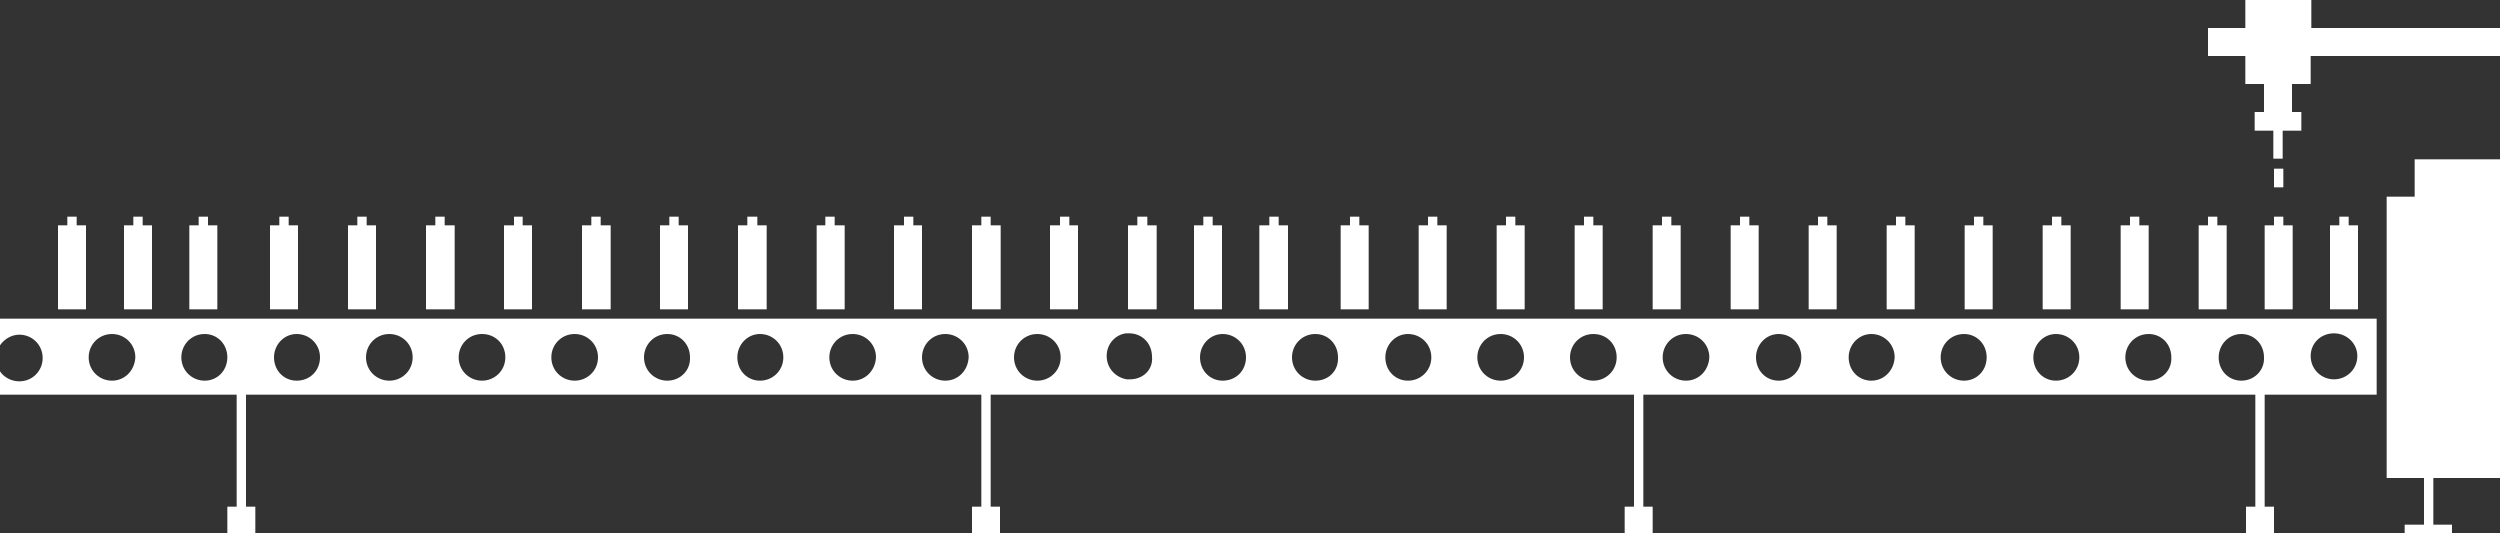 <?xml version="1.0" encoding="UTF-8"?>
<!-- Generator: Adobe Illustrator 24.0.1, SVG Export Plug-In . SVG Version: 6.00 Build 0)  -->
<svg version="1.1" id="Layer_1" xmlns="http://www.w3.org/2000/svg" xmlns:xlink="http://www.w3.org/1999/xlink" x="0px" y="0px" viewBox="0 0 375 80" style="enable-background:new 0 0 375 80;" xml:space="preserve">
<rect x="0" y="0" width="375" height="80" fill="#333333" stroke="none"/>
<style type="text/css">
	.st0{fill:#FFFFFF;}
</style>
<g>
	<path class="st0" d="M346.7,4.2V0h-9.9v4.2h-5.6v4.2h5.6v4.2h2.8v4.2h-1.4v2.8h2.8v4.2h1.4v-4.2h2.8v-2.8h-1.4v-4.2h2.8V8.4H375   V4.2H346.7z"/>
	<polygon class="st0" points="350.9,32.5 350.9,33.8 349.5,33.8 349.5,46.4 353.7,46.4 353.7,33.8 352.3,33.8 352.3,32.5  "/>
	<polygon class="st0" points="341.1,33.8 339.7,33.8 339.7,46.4 343.9,46.4 343.9,33.8 342.5,33.8 342.5,32.5 341.1,32.5  "/>
	<polygon class="st0" points="331.2,33.8 329.8,33.8 329.8,46.4 334,46.4 334,33.8 332.6,33.8 332.6,32.5 331.2,32.5  "/>
	<polygon class="st0" points="319.5,33.8 318.1,33.8 318.1,46.4 322.3,46.4 322.3,33.8 320.9,33.8 320.9,32.5 319.5,32.5  "/>
	<polygon class="st0" points="307.8,33.8 306.4,33.8 306.4,46.4 310.6,46.4 310.6,33.8 309.2,33.8 309.2,32.5 307.8,32.5  "/>
	<polygon class="st0" points="296.1,33.8 294.7,33.8 294.7,46.4 298.9,46.4 298.9,33.8 297.5,33.8 297.5,32.5 296.1,32.5  "/>
	<polygon class="st0" points="284.4,33.8 283,33.8 283,46.4 287.2,46.4 287.2,33.8 285.8,33.8 285.8,32.5 284.4,32.5  "/>
	<polygon class="st0" points="272.7,33.8 271.3,33.8 271.3,46.4 275.5,46.4 275.5,33.8 274.1,33.8 274.1,32.5 272.7,32.5  "/>
	<polygon class="st0" points="261,33.8 259.6,33.8 259.6,46.4 263.8,46.4 263.8,33.8 262.4,33.8 262.4,32.5 261,32.5  "/>
	<polygon class="st0" points="249.3,33.8 247.9,33.8 247.9,46.4 252.1,46.4 252.1,33.8 250.7,33.8 250.7,32.5 249.3,32.5  "/>
	<polygon class="st0" points="237.6,33.8 236.2,33.8 236.2,46.4 240.4,46.4 240.4,33.8 239,33.8 239,32.5 237.6,32.5  "/>
	<polygon class="st0" points="225.9,33.8 224.5,33.8 224.5,46.4 228.7,46.4 228.7,33.8 227.3,33.8 227.3,32.5 225.9,32.5  "/>
	<polygon class="st0" points="214.2,33.8 212.8,33.8 212.8,46.4 217,46.4 217,33.8 215.6,33.8 215.6,32.5 214.2,32.5  "/>
	<polygon class="st0" points="202.5,33.8 201.1,33.8 201.1,46.4 205.3,46.4 205.3,33.8 203.9,33.8 203.9,32.5 202.5,32.5  "/>
	<polygon class="st0" points="190.4,32.5 190.4,33.8 188.9,33.8 188.9,46.4 193.2,46.4 193.2,33.8 191.8,33.8 191.8,32.5  "/>
	<polygon class="st0" points="180.5,33.8 179.1,33.8 179.1,46.4 183.3,46.4 183.3,33.8 181.9,33.8 181.9,32.5 180.5,32.5  "/>
	<polygon class="st0" points="170.6,33.8 169.2,33.8 169.2,46.4 173.5,46.4 173.5,33.8 172.1,33.8 172.1,32.5 170.6,32.5  "/>
	<polygon class="st0" points="159,33.8 157.5,33.8 157.5,46.4 161.7,46.4 161.7,33.8 160.4,33.8 160.4,32.5 159,32.5  "/>
	<polygon class="st0" points="147.2,33.8 145.8,33.8 145.8,46.4 150.1,46.4 150.1,33.8 148.6,33.8 148.6,32.5 147.2,32.5  "/>
	<polygon class="st0" points="135.6,33.8 134.1,33.8 134.1,46.4 138.3,46.4 138.3,33.8 137,33.8 137,32.5 135.6,32.5  "/>
	<polygon class="st0" points="123.8,33.8 122.5,33.8 122.5,46.4 126.7,46.4 126.7,33.8 125.2,33.8 125.2,32.5 123.8,32.5  "/>
	<polygon class="st0" points="112.1,33.8 110.7,33.8 110.7,46.4 115,46.4 115,33.8 113.6,33.8 113.6,32.5 112.1,32.5  "/>
	<polygon class="st0" points="100.4,33.8 99,33.8 99,46.4 103.2,46.4 103.2,33.8 101.8,33.8 101.8,32.5 100.4,32.5  "/>
	<polygon class="st0" points="88.7,33.8 87.3,33.8 87.3,46.4 91.6,46.4 91.6,33.8 90.1,33.8 90.1,32.5 88.7,32.5  "/>
	<polygon class="st0" points="77.1,33.8 75.6,33.8 75.6,46.4 79.8,46.4 79.8,33.8 78.4,33.8 78.4,32.5 77.1,32.5  "/>
	<polygon class="st0" points="65.3,33.8 63.9,33.8 63.9,46.4 68.2,46.4 68.2,33.8 66.7,33.8 66.7,32.5 65.3,32.5  "/>
	<polygon class="st0" points="53.6,33.8 52.2,33.8 52.2,46.4 56.4,46.4 56.4,33.8 55,33.8 55,32.5 53.6,32.5  "/>
	<polygon class="st0" points="41.9,33.8 40.5,33.8 40.5,46.4 44.7,46.4 44.7,33.8 43.3,33.8 43.3,32.5 41.9,32.5  "/>
	<polygon class="st0" points="29.8,32.5 29.8,33.8 28.4,33.8 28.4,46.4 32.6,46.4 32.6,33.8 31.2,33.8 31.2,32.5  "/>
	<polygon class="st0" points="20,33.8 18.6,33.8 18.6,46.4 22.8,46.4 22.8,33.8 21.4,33.8 21.4,32.5 20,32.5  "/>
	<polygon class="st0" points="10.1,33.8 8.7,33.8 8.7,46.4 12.9,46.4 12.9,33.8 11.5,33.8 11.5,32.5 10.1,32.5  "/>
	<polygon class="st0" points="365,71.7 365,78.7 367.8,78.7 367.8,80.2 360.7,80.2 360.7,78.7 363.6,78.7 363.6,71.7 358,71.7    358,29.5 362.2,29.5 362.2,23.9 375,23.9 375,71.7  "/>
	<path class="st0" d="M339.7,76V59.1h-1.4V76h-1.4v4.2h4.2V76L339.7,76L339.7,76z"/>
	<path class="st0" d="M246.5,76V59.1h-1.4V76h-1.4v4.2h4.2V76L246.5,76L246.5,76z"/>
	<path class="st0" d="M36.9,76V59.1h-1.4V76h-1.4v4.2h4.2V76L36.9,76L36.9,76z"/>
	<path class="st0" d="M148.6,76V59.1h-1.4V76h-1.4v4.2h4.2V76L148.6,76L148.6,76z"/>
	<rect x="341.1" y="25.3" class="st0" width="1.4" height="2.8"/>
	<path class="st0" d="M0,47.8v4c0.6-0.9,1.7-1.6,2.9-1.6c1.9,0,3.5,1.5,3.5,3.5c0,1.9-1.5,3.5-3.5,3.5c-1.2,0-2.3-0.6-2.9-1.5v3.5   h356.5V47.8H0z M16.8,57.1c-1.9,0-3.5-1.5-3.5-3.5c0-1.9,1.5-3.5,3.5-3.5c1.9,0,3.5,1.5,3.5,3.5C20.2,55.6,18.7,57.1,16.8,57.1z    M30.7,57.1c-1.9,0-3.5-1.5-3.5-3.5c0-1.9,1.5-3.5,3.5-3.5c1.9,0,3.4,1.5,3.4,3.5C34.1,55.6,32.6,57.1,30.7,57.1z M44.5,57.1   c-1.9,0-3.4-1.5-3.4-3.5c0-1.9,1.5-3.5,3.4-3.5c1.9,0,3.5,1.5,3.5,3.5C48,55.6,46.5,57.1,44.5,57.1z M58.4,57.1   c-1.9,0-3.5-1.5-3.5-3.5c0-1.9,1.5-3.5,3.5-3.5c1.9,0,3.5,1.5,3.5,3.5C61.9,55.6,60.3,57.1,58.4,57.1z M72.3,57.1   c-1.9,0-3.5-1.5-3.5-3.5c0-1.9,1.5-3.5,3.5-3.5s3.5,1.5,3.5,3.5C75.8,55.6,74.2,57.1,72.3,57.1z M86.2,57.1c-1.9,0-3.5-1.5-3.5-3.5   c0-1.9,1.5-3.5,3.5-3.5c1.9,0,3.5,1.5,3.5,3.5C89.7,55.6,88.1,57.1,86.2,57.1z M100.1,57.1c-1.9,0-3.5-1.5-3.5-3.5   c0-1.9,1.5-3.5,3.5-3.5c1.9,0,3.4,1.5,3.4,3.5C103.6,55.6,102,57.1,100.1,57.1z M114,57.1c-1.9,0-3.4-1.5-3.4-3.5   c0-1.9,1.5-3.5,3.4-3.5c1.9,0,3.5,1.5,3.5,3.5C117.5,55.6,115.9,57.1,114,57.1z M127.9,57.1c-1.9,0-3.5-1.5-3.5-3.5   c0-1.9,1.5-3.5,3.5-3.5c1.9,0,3.5,1.5,3.5,3.5C131.3,55.6,129.8,57.1,127.9,57.1z M141.8,57.1c-1.9,0-3.5-1.5-3.5-3.5   c0-1.9,1.5-3.5,3.5-3.5c1.9,0,3.5,1.5,3.5,3.5C145.2,55.6,143.7,57.1,141.8,57.1z M155.6,57.1c-1.9,0-3.5-1.5-3.5-3.5   c0-1.9,1.5-3.5,3.5-3.5c1.9,0,3.5,1.5,3.5,3.5C159.1,55.6,157.5,57.1,155.6,57.1z M169.5,56.9c-0.2,0-0.3,0-0.5,0   c-1.7-0.3-3-1.7-3-3.5c0-1.8,1.3-3.2,2.9-3.4c0.2,0,0.3,0,0.5,0c1.9,0,3.4,1.5,3.4,3.5C173,55.4,171.5,56.9,169.5,56.9z    M183.4,57.1c-1.9,0-3.4-1.5-3.4-3.5c0-1.9,1.5-3.5,3.4-3.5c1.9,0,3.5,1.5,3.5,3.5C186.9,55.6,185.4,57.1,183.4,57.1z M197.3,57.1   c-1.9,0-3.5-1.5-3.5-3.5c0-1.9,1.5-3.5,3.5-3.5c1.9,0,3.4,1.5,3.4,3.5C200.8,55.6,199.3,57.1,197.3,57.1z M211.2,57.1   c-1.9,0-3.4-1.5-3.4-3.5c0-1.9,1.5-3.5,3.4-3.5c1.9,0,3.5,1.5,3.5,3.5C214.7,55.6,213.1,57.1,211.2,57.1z M225.1,57.1   c-1.9,0-3.5-1.5-3.5-3.5c0-1.9,1.5-3.5,3.5-3.5c1.9,0,3.5,1.5,3.5,3.5C228.6,55.6,227,57.1,225.1,57.1z M239,57.1   c-1.9,0-3.5-1.5-3.5-3.5c0-1.9,1.5-3.5,3.5-3.5s3.5,1.5,3.5,3.5C242.5,55.6,240.9,57.1,239,57.1z M252.9,57.1   c-1.9,0-3.5-1.5-3.5-3.5c0-1.9,1.5-3.5,3.5-3.5c1.9,0,3.5,1.5,3.5,3.5C256.3,55.6,254.8,57.1,252.9,57.1z M266.8,57.1   c-1.9,0-3.4-1.5-3.4-3.5c0-1.9,1.5-3.5,3.4-3.5c1.9,0,3.4,1.5,3.4,3.5C270.2,55.6,268.7,57.1,266.8,57.1z M280.7,57.1   c-1.9,0-3.4-1.5-3.4-3.5c0-1.9,1.5-3.5,3.4-3.5c1.9,0,3.5,1.5,3.5,3.5C284.1,55.6,282.6,57.1,280.7,57.1z M294.6,57.1   c-1.9,0-3.5-1.5-3.5-3.5c0-1.9,1.5-3.5,3.5-3.5c1.9,0,3.4,1.5,3.4,3.5C298,55.6,296.5,57.1,294.6,57.1z M308.4,57.1   c-1.9,0-3.4-1.5-3.4-3.5c0-1.9,1.5-3.5,3.4-3.5c1.9,0,3.5,1.5,3.5,3.5C311.9,55.6,310.3,57.1,308.4,57.1z M322.3,57.1   c-1.9,0-3.5-1.5-3.5-3.5c0-1.9,1.5-3.5,3.5-3.5c1.9,0,3.4,1.5,3.4,3.5C325.8,55.6,324.2,57.1,322.3,57.1z M336.2,57.1   c-1.9,0-3.4-1.5-3.4-3.5c0-1.9,1.5-3.5,3.4-3.5c1.9,0,3.4,1.5,3.4,3.5C339.7,55.6,338.1,57.1,336.2,57.1z M350.1,56.9   c-1.9,0-3.5-1.5-3.5-3.5c0-1.9,1.5-3.4,3.5-3.4c1.9,0,3.5,1.5,3.5,3.4C353.6,55.4,352,56.9,350.1,56.9z"/>
</g>
</svg>